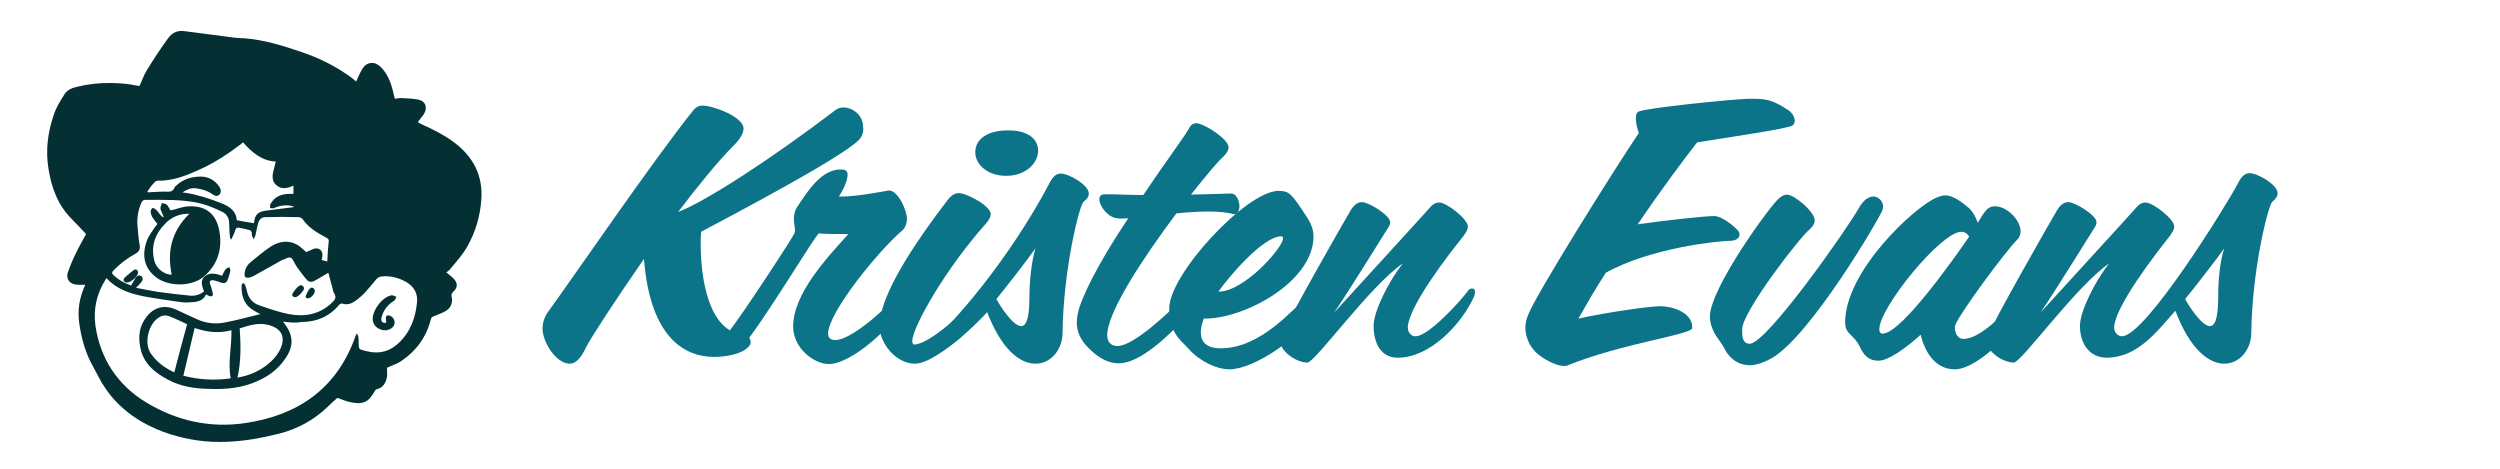 <?xml version="1.0" encoding="utf-8"?>
<!-- Generator: Adobe Illustrator 27.8.1, SVG Export Plug-In . SVG Version: 6.00 Build 0)  -->
<svg version="1.1" id="Layer_1" xmlns="http://www.w3.org/2000/svg" xmlns:xlink="http://www.w3.org/1999/xlink" x="0px" y="0px"
	 viewBox="0 0 665.4 124.9" style="enable-background:new 0 0 665.4 124.9;" xml:space="preserve">
<style type="text/css">
	.st0{fill:#043033;}
	.st1{enable-background:new    ;}
	.st2{fill:#0C7489;}
</style>
<g>
	<path class="st0" d="M118.8,72.5c0.7,0.6,1.3,1,1.8,1.5c1.3,1.3,1.3,2.5,0,3.7c-0.4,0.4-0.5,0.7-0.4,1.3c0.4,1.5-0.2,3-1.6,3.8
		c-1,0.6-2.1,0.9-3.2,1.4c-0.3,0.1-0.7,0.4-0.7,0.7c-1.2,4.8-3.9,8.5-7.9,11.2c-1.2,0.8-2.6,1.2-3.8,1.8c0,0.8,0.1,1.6,0,2.4
		c-0.3,1.6-1,2.9-2.7,3.3c-0.2,0-0.4,0.2-0.5,0.4c-1.7,3.1-3.2,3.8-6.7,3c-1.1-0.2-2.1-0.7-3.3-1.1c-0.7,0.6-1.6,1.4-2.4,2.2
		c-3.7,3.6-8,6-13,7.3c-5,1.2-9,2-14.2,2.2c-5.1,0.2-10-0.5-14.8-2c-2.6-0.8-5.1-1.9-7.6-3.3c-3.6-2.1-6.9-4.9-9.3-8.3
		c-0.5-0.7-0.9-1.4-1.4-2.1c-1-1.8-2-3.7-3-5.6c-1.6-3.2-2.5-6.7-3-10.2s0-6.9,1.6-10.3c-0.5,0-1,0-1.4,0c-0.5,0-0.9,0-1.4-0.1
		c-1.6-0.3-2.4-1.8-1.8-3.3c0.6-1.7,1.3-3.4,2.1-5c0.8-1.7,1.8-3.4,2.7-5.1c-1.3-1.4-2.5-2.7-3.8-4c-3.7-3.7-5.4-8.3-6.2-13.4
		c-0.8-4.9-0.2-9.6,1.4-14.3c0.6-1.9,1.7-3.7,2.8-5.4c0.5-0.9,1.4-1.5,2.3-1.8c4.2-1.2,8.5-1.5,12.8-1.2c1.6,0.1,3.3,0.4,4.9,0.7
		c0.7-1.4,1.2-3,2.1-4.4c1.8-2.9,3.6-5.7,5.6-8.4c1-1.4,2.5-2.1,4.4-1.8c4.3,0.6,8.7,1.1,13,1.7c1,0.1,1.9,0.2,2.9,0.2
		c5.3,0.4,10.3,2,15.3,3.7c4.4,1.5,8.5,3.5,12.2,6.1c0.8,0.5,1.5,1.1,2.2,1.7c0.5-1.1,1-2.3,1.6-3.3c1.1-1.9,3.2-2.2,4.8-0.7
		c2,1.9,2.9,4.4,3.5,7c0.1,0.5,0.2,1,0.4,1.6c0.6-0.1,1.1-0.2,1.6-0.2c1.5,0.1,3.1,0.1,4.6,0.4c2,0.4,2.6,2.2,1.5,3.9
		c-0.5,0.7-1,1.3-1.6,2.1c0.5,0.3,1,0.6,1.5,0.8c2.9,1.3,5.8,2.8,8.3,4.7c5,3.8,7.6,8.8,7.1,15.2c-0.3,4.3-1.5,8.4-3.6,12.2
		c-1.2,2.2-2.9,4.1-4.5,6C119.8,71.8,119.3,72.1,118.8,72.5z M75.3,85.6c2.9,3.5,3.1,6.6,0.3,10.3c-1.7,2.4-4,4.1-6.6,5.3
		c-4.3,2.1-8.9,2.5-13.6,2.3c-3.6-0.1-7.2-0.6-10.4-2.3c-3.7-1.9-6.9-4.4-7.7-8.9c-0.4-2.2-0.3-4.3,0.6-6.2c1.9-3.8,5.2-5.6,9.4-3.5
		c1.7,0.8,3.4,1.6,5.2,2.4c2.2,1,4.6,1.3,7,0.9c3.3-0.6,6.5-1.5,9.8-2.3c-0.4-0.2-1-0.5-1.5-0.8c-2.7-1.5-3.6-3.7-3.5-6.9
		c0-0.2,0.3-0.4,0.4-0.6c0.2,0.2,0.4,0.3,0.5,0.5c0.2,0.5,0.4,1,0.5,1.6c0.4,1.9,1.5,3.3,3.4,3.9c2.6,0.9,5.2,1.8,7.8,2.3
		c4.2,0.8,8.1,0.1,11.3-2.9c0.9-0.8,1.5-1.5,0.7-2.7c-0.2-0.2-0.2-0.6-0.3-0.9c-0.4-1.5-0.8-3.1-1.2-4.5c-1.2,0.7-2.5,1.5-3.8,2.2
		c-0.6,0.3-1.4,0.3-1.9-0.3c-0.9-1-1.7-2.1-2.5-3.2c-0.5-0.7-0.9-1.5-1.3-2.2c-0.3-0.5-0.7-0.7-1.3-0.5c-0.8,0.4-1.7,0.6-2.4,1.1
		c-2.2,1.2-4.4,2.5-6.6,3.7c-0.4,0.2-1,0.5-1.5,0.5c-0.8,0.1-1.1-0.3-1-1.1c0.1-1.3,0.7-2.3,1.7-3.1c1.7-1.4,3.5-2.9,5.3-4.1
		c2.2-1.4,4.7-1.8,7.1-0.4c0.8,0.5,1.5,1.2,2.3,1.9c0.6-0.3,1.2-0.5,1.8-0.8c1.5-0.6,2.7,0.3,2.5,1.9c0,0.3-0.1,0.6-0.2,1
		c0.5,0.1,1,0.3,1.5,0.4c0.1-1.9,0.2-3.7,0.4-5.5c0-0.5-0.3-0.6-0.6-0.8c-2.4-1.3-4.7-2.6-6.3-4.9c-0.2-0.3-0.6-0.5-1-0.6
		c-3-0.1-6-0.1-9,0c-1,0-1.6,0.6-1.9,1.6c-0.3,1.1-0.5,2.2-0.7,3.2c-0.1,0.4-0.4,0.8-0.5,1.1c-0.2-0.4-0.4-0.9-0.5-1.3
		c0-0.1,0.1-0.3,0-0.5s-0.2-0.5-0.4-0.6c-1-0.3-2-0.5-3-0.7c-0.6-0.1-0.8,0.1-1,0.7c-0.2,0.8-0.6,1.5-1.1,2.5
		c-0.2-0.4-0.3-0.5-0.3-0.6C61.1,62,61,60.8,61,59.5c0-1.4-0.6-2.5-1.8-3.1c-1.9-0.9-3.9-1.8-6-2.3c-4.8-1.1-9.8-0.9-14.7-0.9
		c-0.3,0-0.6,0.3-0.8,0.6c-0.9,2-1.3,4.2-1.1,6.4c0.1,1.7,0.3,3.5,0.6,5.2c0.1,1-0.2,1.6-1.1,2.1c-2.2,1.2-4.2,2.7-5.9,4.5
		c-0.4,0.4-0.5,0.7-0.1,1.1c1.4,1.4,3.1,2.3,4.8,2.9c0.5-0.8,0.8-1.5,1.2-2.1c0.4-0.5,0.9-0.8,1.5-0.4c0.6,0.5,0.4,1.1,0,1.6
		s-0.8,0.9-1.4,1.5c2.1,0.4,4,0.8,5.9,1.1c2.9,0.4,5.7,0.7,8.6,1c1.3,0.1,2.5-0.3,3.6-1.1c-0.5-1.5-1.2-3,0.4-4.2
		c1.4-1,2.9-0.5,4.4,0c0.3-0.6,0.6-1.3,1-1.8c0.2-0.2,0.6-0.3,0.9-0.5c0.1,0.3,0.4,0.7,0.3,0.9c-0.1,0.8-0.4,1.5-0.6,2.2
		c-0.4,1.2-1,1.4-2.2,0.9c-0.5-0.2-1.1-0.4-1.7-0.5c-0.8-0.1-1.1,0.2-0.9,1c0.2,0.5,0.4,1,0.5,1.5s0.4,1.2,0.2,1.5
		c-0.5,0.6-1.1,0.1-1.6-0.2c0,0-0.1,0-0.2,0c-0.6,1.4-1.9,1.9-3.3,2c-1.1,0.1-2.3,0.2-3.4,0c-2.9-0.4-5.7-0.8-8.6-1.3
		c-4.1-0.7-8.1-1.8-11.1-5c-0.1,0-0.1,0-0.1,0c-0.1,0.1-0.2,0.2-0.2,0.3c-2.4,3.8-3.3,7.9-2.7,12.3c1.3,8.8,5.9,15.8,13.5,20.4
		c8.1,4.9,17,6.9,26.4,5.5c14.1-2.1,24.4-9.2,29.3-23.1c0.1-0.2,0.2-0.4,0.4-0.8c0.2,0.5,0.4,0.8,0.4,1.1c0.1,0.8,0,1.6,0.1,2.4
		c0,0.3,0.2,0.7,0.4,0.8c3.8,1.3,7.1,1.2,10.2-1.7c3.2-3,4.5-6.8,4.9-10.9c0.2-2.3-0.8-4.1-2.8-5.3c-2.1-1.2-4.4-1.8-6.8-1.5
		c-0.5,0.1-1,0.4-1.3,0.8c-1.8,2.1-3.4,4.3-5.7,5.8c-1,0.7-2.1,1-3.3,0.6c-0.2-0.1-0.7,0.1-0.9,0.4c-2.6,3.1-6,4.5-10,4.5
		C78.6,86,77,85.8,75.3,85.6z M39.2,51c0.1,0.1,0.1,0.1,0.2,0.2c1.4-0.1,2.9-0.2,4.3-0.2c1.1,0,2.3,0.3,2.8-1.2
		c0-0.1,0.1-0.1,0.2-0.2c1.9-1.9,4.2-2.6,6.8-2.6c2,0,3.7,1,4.8,2.6c0.6,0.8,0.6,1.7,0.1,2.2c-0.7,0.7-1.4,0.2-2-0.2
		c-1.3-0.9-2.8-1.3-4.4-1.5c-1.2-0.1-2.2,0.3-3.4,1.1c0.3,0.1,0.5,0.1,0.7,0.1c3.2,0.5,6.3,1.5,9.4,2.7c2.3,0.9,4.2,2.1,4.3,4.6
		c1.6,0.3,3,0.6,4.5,0.8c0,0.1,0,0,0.1-0.1c0.3-2.3,1-3,3.7-3.3c2.4-0.3,4.8-0.6,7.1-0.9c-0.1,0-0.3-0.1-0.5-0.2
		c-1.7-0.5-3.4-0.2-5,0.5c-0.3,0.1-0.7,0-1,0c0-0.4-0.1-0.8,0.1-1.1c1.1-2,2.9-2.7,5.1-2.7c0.3,0,0.7,0,1,0c0-0.7,0-1.4,0-2.2
		c-0.3,0.1-0.5,0.2-0.7,0.3c-1.3,0.5-2.6,0.6-3.7-0.3c-1.2-0.9-1.3-2.2-1-3.6c0.2-0.9,0.5-1.9,0.7-2.8c-3.8-0.2-6.4-2.5-8.7-5.1
		c-0.2,0.2-0.4,0.2-0.5,0.4c-3.4,2.6-6.9,4.9-10.8,6.7c-3.7,1.7-7.4,3.2-11.5,3.1c-0.2,0-0.5,0.1-0.6,0.3
		C40.4,49.2,39.8,50.1,39.2,51z M61.6,87.9c-3.4,0.9-6.6,0.5-9.8-0.6c-1,4.2-2,8.4-3,12.7c4.2,1.1,8.5,1.3,12.6,0.7
		C60.6,96.5,61.7,92.2,61.6,87.9z M63.2,100.5c3-0.5,5.6-1.6,7.9-3.4c1.5-1.2,2.8-2.6,3.6-4.4c1.2-2.7,0.4-4.9-2.3-5.9
		c-3-1.2-5.8-0.3-8.6,0.6C64.1,91.8,64.2,96.1,63.2,100.5z M46.4,99.1c1.1-4.3,2.2-8.5,3.4-12.8c-1.5-0.7-3.1-1.5-4.7-2.1
		c-1-0.4-1.9-0.3-2.8,0.3c-2.9,1.7-4.1,7.2-2,9.8C41.8,96.4,43.9,98,46.4,99.1z"/>
	<path class="st0" d="M43.6,57.7c-0.2-0.4-0.4-0.7-0.5-1.1c-0.2-0.4-0.4-0.8-0.4-1.2c0-0.5,0.3-0.9,0.4-1.4c0.4,0.2,1,0.2,1.3,0.5
		c0.4,0.4,0.7,1.1,1,1.5c1.4-0.3,2.7-0.8,4-1c5-0.6,8.2,1.7,9,6.6c0.8,4.6-0.4,8.7-4,11.9c-3.3,2.9-9.6,2.9-13,0.2
		c-3-2.4-3.8-5.8-2.2-9.9c0.5-1.2,1.3-2.2,2-3.3c0.2-0.3,0.5-0.6,0.7-0.9c-0.5-0.6-0.9-1.1-1.3-1.7c-0.3-0.4-0.4-1-0.5-1.5
		c0-0.3,0.2-0.8,0.4-1c0.2-0.1,0.7,0.1,0.9,0.3c0.5,0.4,0.8,0.9,1.2,1.4c0.2,0.2,0.4,0.4,0.6,0.6C43.5,57.8,43.5,57.7,43.6,57.7z
		 M50.4,56.9c-0.3,0-0.5,0-0.7,0c-2.2,0.1-4.2,1-5.7,2.6c-2.8,2.8-3.9,6.1-2.9,10c0.6,2.1,2.8,3.7,4.6,3.6
		C44.4,66.9,45.7,61.5,50.4,56.9z"/>
	<path class="st0" d="M102.8,85.9c0-0.4-0.1-0.8-0.1-1.2c0-0.7,0.4-0.9,1-0.7c1.3,0.4,1.8,2.1,0.8,3.1c-0.8,0.8-2.2,1.1-3.4,0.5
		c-1.3-0.5-2-1.7-1.9-3c0.2-2.4,2.6-5.5,4.9-6c0.4-0.1,0.9,0.2,1.4,0.4c-0.2,0.4-0.3,0.9-0.7,1.1c-1.6,1-2.7,2.4-3.2,4.2
		C101.2,85.5,101.8,86.1,102.8,85.9z"/>
	<path class="st0" d="M33.8,75.2c-0.7,0-1.2-0.6-0.7-1.2c0.8-0.8,1.7-1.5,2.6-2.2c0.2-0.1,0.7-0.1,0.8,0.1c0.2,0.2,0.3,0.6,0.2,0.9
		C36.5,73.8,34.7,75.2,33.8,75.2z"/>
	<path class="st0" d="M78.6,79.1c-0.6,0-1.1-0.5-0.7-1c0.4-0.7,1-1.5,1.7-2c0.6-0.5,1.4,0.1,1.3,0.8C80.7,77.6,79.3,79.1,78.6,79.1z
		"/>
	<path class="st0" d="M83.8,77.5c0,0.7-1,1.8-1.7,1.9c-0.5,0.1-0.9-0.3-0.7-0.7c0.3-0.7,0.6-1.5,1.2-2
		C83.1,76.3,83.8,76.8,83.8,77.5z"/>
</g>
<g class="st1">
	<path class="st2" d="M229.2,36.5c-1.9,3.7-32.3,19.7-42.6,25.2c-0.1,1-0.1,2.1-0.1,3.3c0,8.9,2,23.2,11.4,24.1c1,0,1.9,0.9,1.9,1.9
		c0,0.9-0.7,1.7-2.4,2.6c-0.8,0.4-3.6,1.4-7.3,1.4c-7.1,0-17-4.2-18.7-26.1C163.7,80,157.2,90,156,92.4c-1.4,3.1-2.9,4.4-4.3,4.4
		c-3.8,0-7.3-5.9-7.3-9.3c0-1.6,0.5-3.1,1.4-4.4c4.6-6.2,28.5-41.1,38.7-53.7c0.8-1,1.6-1.3,2.5-1.3c2.8,0,10.9,3,10.9,6.1
		c0,1.3-0.9,2.8-2.6,4.5c-4.1,4.1-9.4,10.6-14.8,17.7c7.4-2.8,24.9-14.2,42-27.2c0.6-0.4,1.2-0.6,2-0.6c2.4,0,5.2,2,5.2,5.1
		C229.9,34.6,229.7,35.6,229.2,36.5z"/>
	<path class="st2" d="M240.8,80.9c-3.2,6.1-14.2,16-20.2,16c-3.9,0-9.5-4.2-9.5-10c0-8.8,9.2-18.5,14.7-24.6c-2.8,0-6.8,0-7.8-0.2
		c-0.7-0.1-14.9,23.8-20.5,30.2c-0.6,0.8-1.4,1-2.2,1c-1.2,0-2.5-1-2.5-2.3c0-0.8,0.3-1.6,1-2.5c3.1-3.7,17.2-25.2,17.7-26.5
		c0-0.2,0.1-0.4,0.1-0.6c0-0.9-0.3-1.9-0.3-3.1c0-1,0.2-2.3,1-3.4c2.6-3.9,6.3-9.9,11.6-9.8c1,0,1.7,0.3,1.7,1.4
		c0,1.6-1.2,4.1-2.3,5.8c0.3,0,0.5,0,0.8,0c4.1,0,10.5-1.3,11.9-1.5c0.2-0.1,0.4-0.1,0.6-0.1c2.5,0,4.8,5.4,4.8,7.6
		c0,1.1-0.4,2.2-1.2,3c-6.2,5.2-19.8,21.9-19.8,27.5c0,1.2,0.8,1.7,1.9,1.7c5.4,0,17.4-12.4,18.3-13.6c0.2-0.2,0.4-0.3,0.6-0.3
		c0.4,0,0.7,0.5,0.7,1.2S241.5,79.7,240.8,80.9z"/>
	<path class="st2" d="M264.6,80.8c-1.3,2.3-14.9,16-21.1,16c-5,0-9.7-5.5-9.4-10.7c0.5-6.3,5.4-16.2,18-32.7c1.1-1.5,2.1-2,3.1-2
		c2.1,0,8.7,3.5,8.5,5.7c-0.1,0.7-0.4,1.3-1.1,2.2c-11.1,12.4-19.6,27.6-19.8,31.4c0,0.6,0.2,1,0.5,1c4.1,0,14-9.1,19.8-15.6
		c0.4-0.4,0.7-0.6,1-0.6c0.9,0,1.3,1.4,1.2,3.1C265.1,79.4,264.9,80.1,264.6,80.8z M267.8,46.8c-5.3,0-8.5-3.4-8.2-6.7
		c0.2-2.9,2.9-5.4,8.8-5.4c5.8,0,8.1,2.8,7.9,5.7C276.1,43.6,272.9,46.8,267.8,46.8z"/>
	<path class="st2" d="M288.4,53.7c-1,0.7-5.4,17.7-5.6,35.1c-0.1,4.3-3.1,8-7.2,8s-9.1-3.7-13-14.1c-4.2,4.9-8.7,9.2-12.4,10.9
		c-0.5,0.3-1,0.4-1.4,0.4c-1,0-1.6-0.7-1.6-1.5c0-0.8,0.5-1.7,1.6-2.6c4.5-3.3,19.8-20.8,30.5-41.1c1-2,2-2.6,3-2.6
		c2.3,0,7.5,3.1,7.5,5.3C289.8,52.2,289.5,52.9,288.4,53.7z M275.6,66.1c-1.9,2.7-6.9,9.2-10.4,13.5c0.9,1.7,4.4,7.2,6.6,7.2
		c1.8,0,2.2-3.7,2.2-8.3C274,75.1,274.5,69.7,275.6,66.1z"/>
	<path class="st2" d="M328.7,57c-0.1,0-0.1,0-0.3,0c-1.9-0.5-4.3-0.7-6.8-0.7c-2.7,0-5.6,0.2-8.5,0.5c-8.6,11.5-18.4,26.2-18.4,32.4
		c0,1.7,0.9,2.9,2.7,2.9c4.4,0,14-9.2,17.6-12.9c0.8-0.8,1.2-1.1,1.6-1.1c0.5,0,0.7,0.5,0.7,1.2c0,1.6-1,4.3-2.1,5.5
		c-3.6,4-11.6,11.9-17.4,11.9c-2.5,0-5.1-1.1-7.9-3.9c-2.5-2.4-3.3-4.7-3.3-7c0-1.3,0.3-2.7,0.7-4c2.1-6.2,7.3-15.2,13-23.7
		c-0.9,0-1.5,0.1-2.2,0.1c-0.2,0-0.4-0.1-0.5-0.1c-2.5,0-5-3.1-5-5.1c0-0.8,0.5-1.3,1.5-1.3c3.2,0,6.5,0.2,9.7,0.2
		c0.1,0,0.3,0,0.5,0c5.7-8.5,11.1-15.7,12.4-18.1c0.4-0.7,1-1,1.7-1c2,0,8.6,4.2,8.6,6.4c0,0.8-0.5,1.6-1.5,2.6
		c-1.2,1-4.5,4.9-8.5,10c5.4-0.1,9.8-0.3,10.6-0.3c1.6-0.1,2.3,2.2,2.3,3.5C329.8,56.2,329.4,57,328.7,57z"/>
	<path class="st2" d="M350,83c-3.8,6.8-16.2,15.3-22.8,15.3c-3.2,0-7.6-1.9-10.8-5.4c-2.1-2.4-5.2-4.2-5.2-10.8
		c0-9.1,20.4-31.1,29-31.3c2.8,0,3.4,0.7,6.2,4.8c1.1,1.8,3.2,4.1,3.2,7.3c0,12.1-18.3,21.9-28.9,21.9c-0.1,0-0.2,0-0.3,0
		c-0.5,1.3-0.8,2.6-0.8,3.6c0,2.6,1.5,4.3,5.3,4.3c11.1,0,19.6-11.2,22.5-13c0.1-0.1,0.3-0.1,0.4-0.1c1,0,2.2,1.1,2.2,2.5
		C350.2,82.3,350.1,82.6,350,83z M341,62.9c-4.9,0-14.2,11.1-16.7,14.7c6.6,0.2,17.2-11.6,17.2-14.2C341.5,63.1,341.3,62.9,341,62.9
		z"/>
	<path class="st2" d="M392.3,79c-3.3,7.3-11.7,16.2-20.2,16.2c-4.2,0.1-6.5-3.4-6.5-8.5c0-3.9,4.1-12,7.8-16.6
		C364.7,76,350,96.5,348,96.5c-3.1,0-7.3-3.1-7.3-5.8c0-0.3,0.1-0.7,0.2-0.9c1.4-3.9,17.6-32.2,18.7-34c1-1.5,1.9-2,2.9-2
		c1.8,0,7.5,3.5,7.5,5.3c0,0.4-0.1,0.9-0.4,1.3c-0.9,1.4-10.6,17.1-14.5,22.8c6.6-7.3,24-26.2,25.8-28.3c0.8-0.8,1.4-1,2.2-1
		c1.9,0,7.6,4.4,7.6,6.4c0,0.7-0.4,1.4-1.1,2.4c-9.7,12.1-14.9,20.9-14.9,24.5c0,1.2,0.9,2.4,2.1,2.3c3.4,0,12-9.4,14-12.2
		c0.3-0.4,0.6-0.5,1-0.5c0.6,0,0.8,0.3,0.8,1.1C392.5,78.3,392.5,78.6,392.3,79z"/>
	<path class="st2" d="M476.6,33.6c-2.7,0.9-14.9,2.7-24.9,4.3c-3.1,4-9.4,12.3-15.8,21.8c7.6-1.1,18-2.2,20.4-2.2
		c1.9,0,5.2,2.6,6.4,4c0.1,0.2,0.3,0.5,0.3,0.9c0,0.8-0.7,1.7-2.6,1.7c-2.5,0-20.8,1.7-33,8.5c-2.8,4.3-5.2,8.5-7.3,12.2
		c7.6-1.7,19.1-3.3,21.8-3.3c3.1,0,8.5,1.6,8.5,5.6c0,0,0,0.1,0,0.2c-0.1,1.8-18.5,4-33.3,10c-0.2,0.1-0.5,0.1-0.9,0.1
		c-1.6,0-4.1-1.1-6.3-2.7c-2-1.4-3.9-4.1-3.9-7.5c0-1,0.2-2.2,0.7-3.3c1.7-4.9,23.7-40,29.5-48.5c-0.5-1.3-0.8-2.8-0.8-3.8
		c0-1,0.2-1.7,0.7-1.9c2.2-1,25-3.3,29.1-3.4c0.6,0,1.1,0,1.6,0c3.7,0,5.3,0.5,9.3,3.1c1.1,0.8,1.6,1.9,1.6,2.9
		C477.6,32.8,477.3,33.5,476.6,33.6z"/>
	<path class="st2" d="M471.6,95.3c-2.3,1.3-4.3,1.9-5.9,1.9c-3.9,0-6-2.9-6.7-4.4c-0.6-1.1-1.4-2.2-2.1-3.2c-1-1.5-1.8-3.5-1.8-5.3
		c0-7.6,16.3-29.9,18.4-31.5c0.8-0.7,1.5-1,2.1-1c2,0,7.4,4.6,7.4,6.8c0,0.9-0.5,1.7-1.4,2.5c-2.6,2.1-17.6,21.5-17.9,26.4
		c0,0.3,0,0.7,0,1c0,1.6,0.4,3,2,3c4.5,0,25.9-30.5,29.1-36.2c1.2-2.1,2.6-3,3.8-3c1.4,0,2.6,1.3,2.6,2.7c0,0.3-0.1,0.7-0.2,1
		C500.3,58,481.9,89.4,471.6,95.3z"/>
	<path class="st2" d="M538.3,84.1c-6.1,8.4-13.6,14.2-18,14.2c-5.3,0-8-4.7-9.1-9.2c-4.2,3.8-8.7,6.9-11.2,6.9c-1.6,0-3.5-0.4-5-3.7
		c-1.5-3.3-3.9-3.2-3.9-6.5c0-13.6,18.3-30.6,24.3-33.2c0.8-0.3,1.5-0.6,2.3-0.6c1.5,0,3.3,0.8,6,3.1c1,0.7,2,2.2,2.7,4.2
		c1-1.7,1.8-2.9,2.2-3.3c0.7-0.8,1.4-1.1,2.4-1.1c3.1,0,6.8,3.6,6.8,6.7c0,0.9-0.3,1.6-1,2.3c-2.7,2.6-16.5,21.1-16.5,23.1
		c0,2.3,1.2,3.2,2.3,3.2c2.7,0,7.4-2.5,15.2-11.8c0.5-0.6,1-0.8,1.4-0.8c0.7,0,1.2,0.6,1.2,1.6C540.5,80.3,540,82,538.3,84.1z
		 M522,61.7c-5.4,0-21.8,20.2-21.8,25.9c0,0.8,0.3,1.2,0.9,1.2c5.1,0,20.1-21.6,23-25.8C523.6,62.1,522.9,61.7,522,61.7z"/>
	<path class="st2" d="M604.8,53.7c-1,0.7-5.4,17.7-5.6,35.1c-0.1,4.3-3.1,8-7.2,8c-4,0-9.1-3.7-13-14.1c-4.8,5.4-10,12.5-18.3,12.5
		c-4.3,0-7.1-3.4-7.1-8.5c0-3.9,4.1-12,7.8-16.6C552.7,76,538,96.5,536,96.5c-3.1,0-7.3-3.1-7.3-5.8c0-0.3,0.1-0.7,0.2-0.9
		c1.4-3.9,17.6-32.2,18.7-34c1-1.5,1.9-2,2.9-2c1.8,0,7.5,3.5,7.5,5.3c0,0.4-0.1,0.9-0.4,1.3c-0.9,1.4-10.6,17.1-14.5,22.8
		c6.6-7.3,24-26.2,25.8-28.3c0.8-0.8,1.4-1,2.2-1c1.9,0,7.6,4.4,7.6,6.4c0,0.7-0.4,1.4-1.1,2.4c-9.6,12.1-14.9,20.9-14.9,24.5
		c0,1.2,0.9,2.3,2.1,2.3c6.2,0,27.9-35,30.9-40.8c1-2,2-2.6,3-2.6c2.3,0,7.5,3.1,7.5,5.3C606.2,52.2,605.8,52.9,604.8,53.7z
		 M592,66.1c-1.9,2.7-6.9,9.2-10.4,13.5c0.9,1.7,4.4,7.2,6.6,7.2c1.8,0,2.2-3.7,2.2-8.3C590.4,75.1,590.8,69.7,592,66.1z"/>
</g>
</svg>
